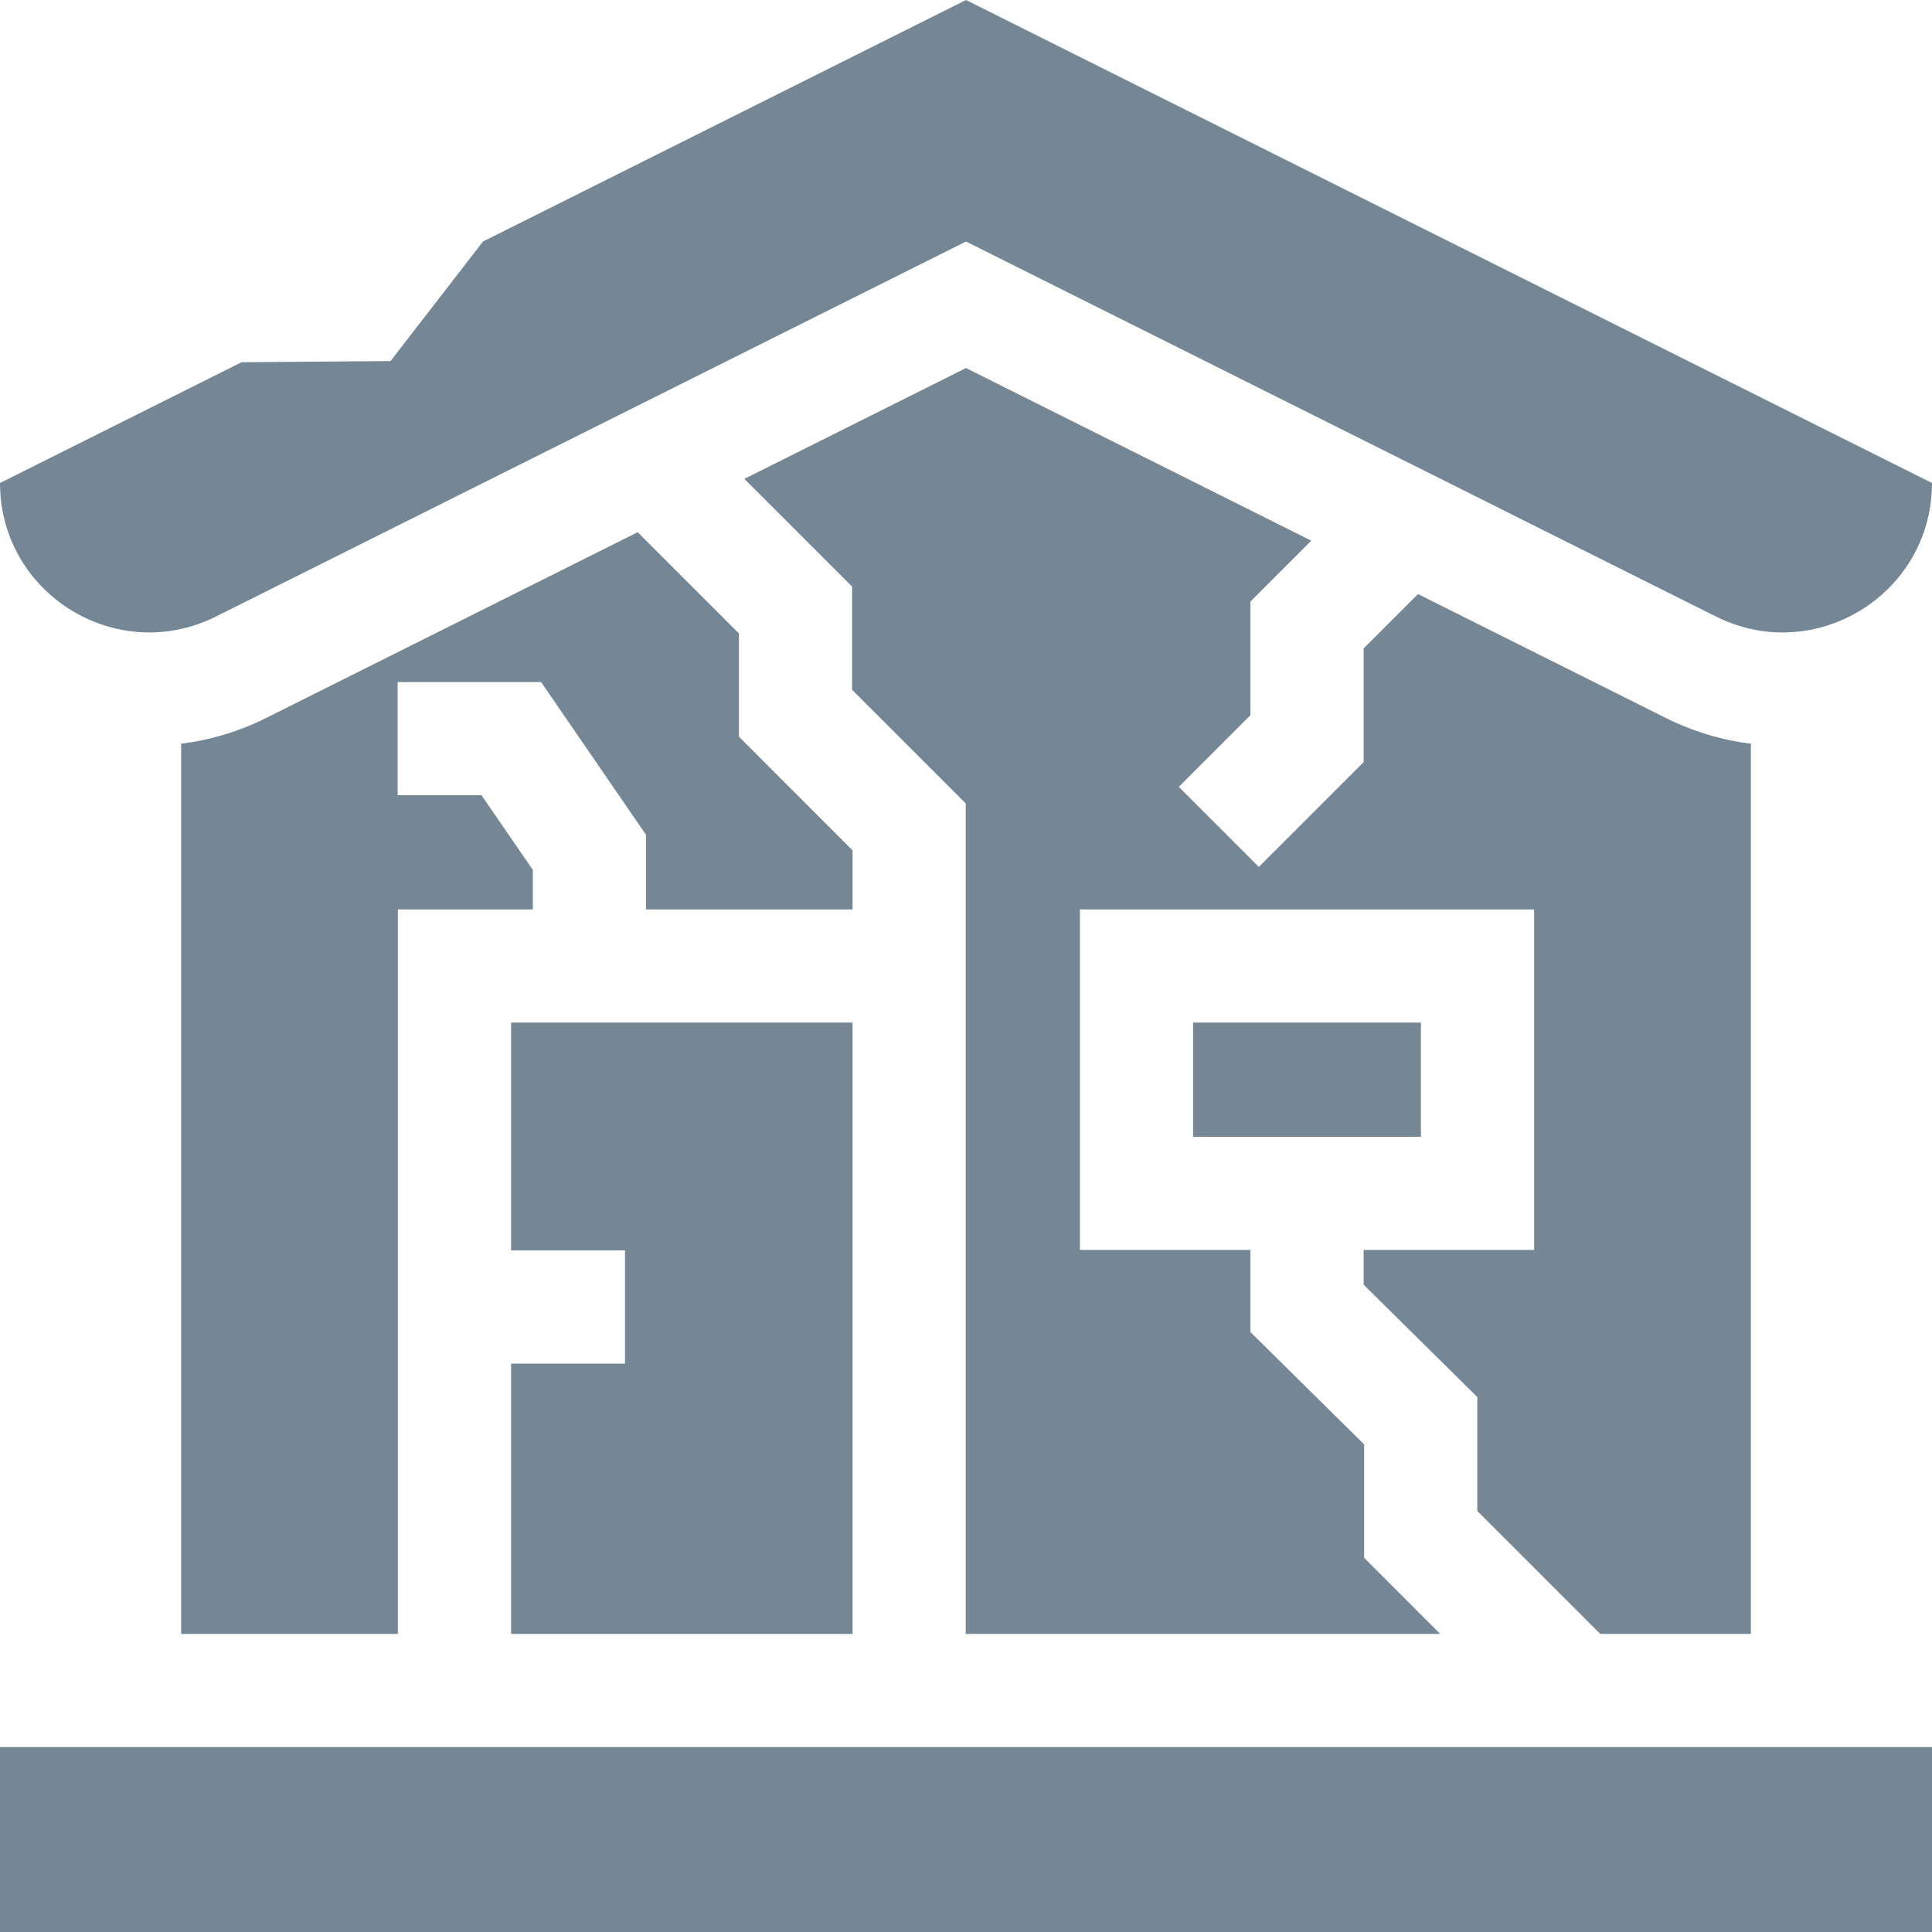 <?xml version="1.0" encoding="UTF-8"?> <svg xmlns="http://www.w3.org/2000/svg" width="28" height="28" viewBox="0 0 28 28" fill="none"> <path d="M17.291 14.82H20.593V16.475H17.291V14.82Z" fill="#758795"></path> <path d="M25.836 9.166C26.971 9.166 28 8.254 28 7L14 0L7 3.5L5.66 5.233L3.5 5.25L0 7C0 8.254 1.029 9.166 2.164 9.166C2.485 9.166 2.814 9.093 3.13 8.935L14 3.5L24.869 8.935C25.186 9.093 25.515 9.166 25.836 9.166Z" fill="#758795"></path> <path d="M24.136 10.402L20.551 8.61L19.763 9.397L19.763 11.045L18.244 12.564L17.084 11.404L18.122 10.365L18.122 8.718L19.004 7.836L14 5.334L10.788 6.94L12.349 8.501V9.997L13.996 11.644V23.68H20.872L19.77 22.577V20.933L18.122 19.305V18.115H15.651V13.18H22.234V18.115H19.763V18.619L21.41 20.247V21.898L23.192 23.68H25.375V10.778C24.947 10.726 24.532 10.6 24.136 10.402Z" fill="#758795"></path> <path d="M12.356 14.82H7.407V18.122H9.058V19.763H7.407V23.68H12.356V14.82Z" fill="#758795"></path> <path d="M0 25.32H28V28H0V25.32Z" fill="#758795"></path> <path d="M5.766 13.18H7.722V12.607L6.978 11.525H5.763V9.885H7.842L9.362 12.098V13.18H12.356V12.324L10.709 10.676V9.18L9.242 7.713L3.864 10.402C3.468 10.6 3.053 10.726 2.625 10.778V23.68H5.766V13.18Z" fill="#758795"></path> </svg> 